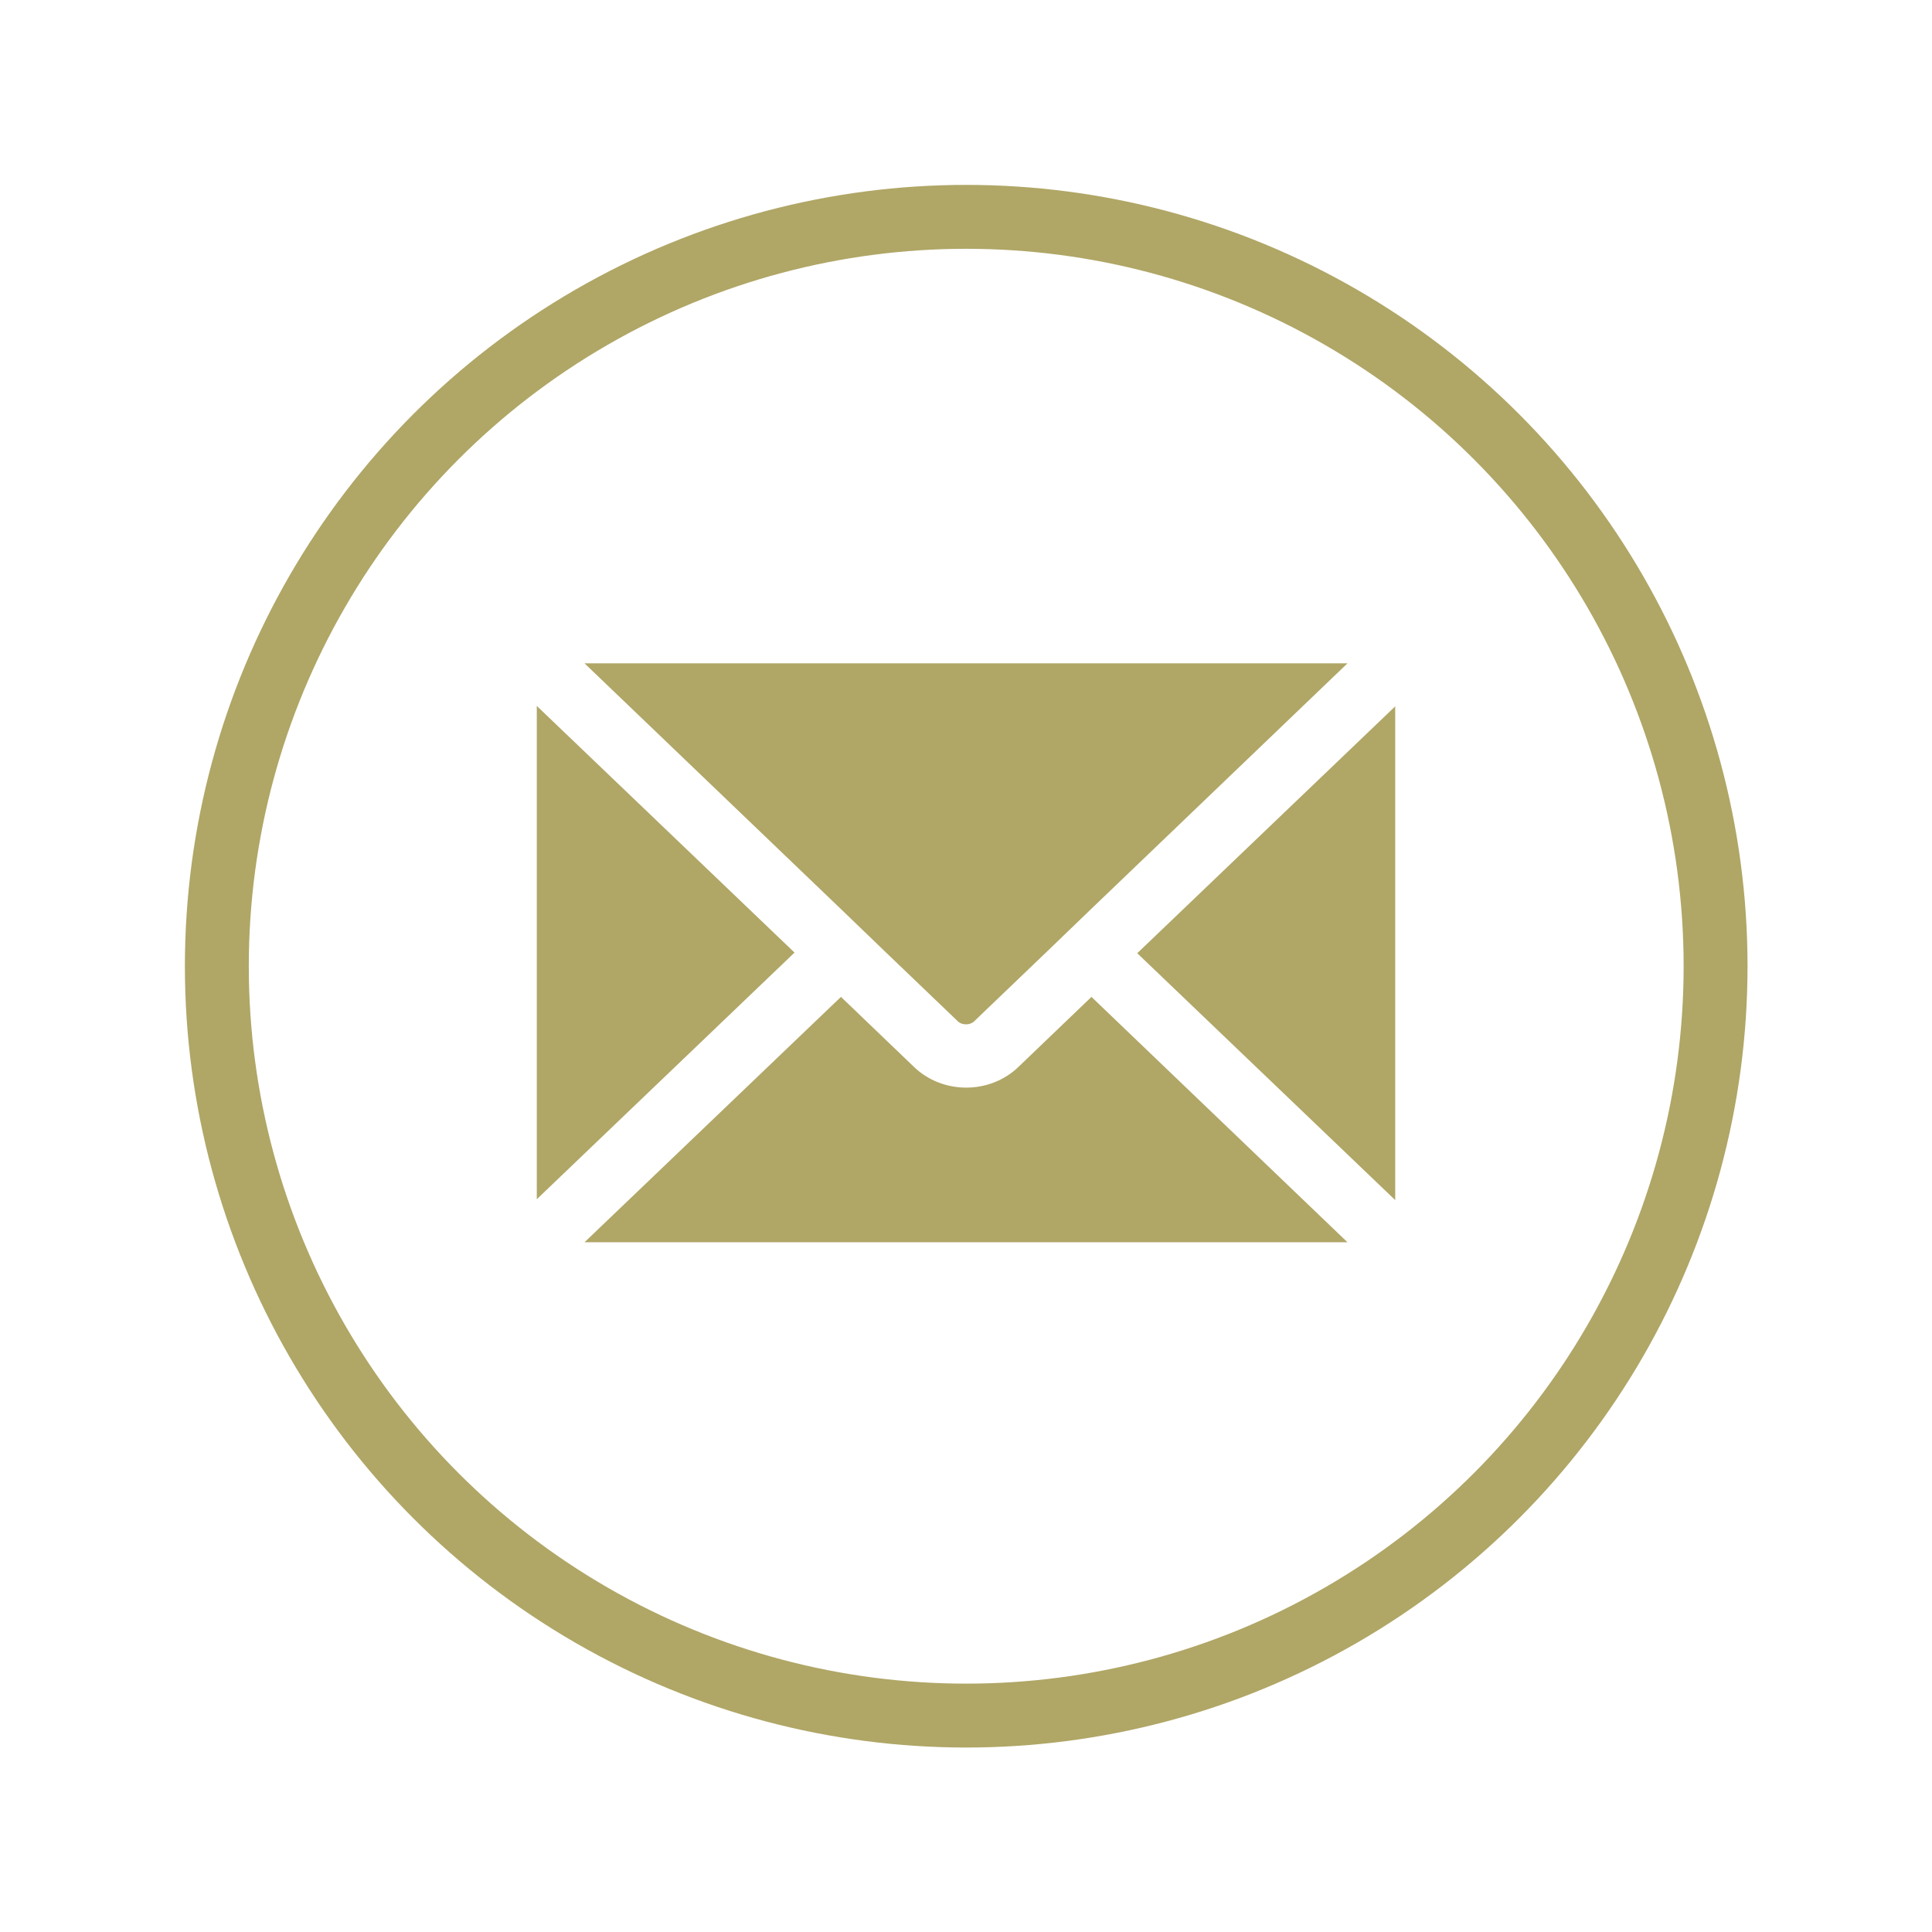 <?xml version="1.0" encoding="UTF-8"?>
<svg id="icons" xmlns="http://www.w3.org/2000/svg" version="1.1" viewBox="0 0 453.5 453.5">
  <!-- Generator: Adobe Illustrator 29.1.0, SVG Export Plug-In . SVG Version: 2.1.0 Build 142)  -->
  <defs>
    <style>
      .st0 {
        fill: #b0a666;
      }

      .st1 {
        fill: none;
        stroke: #b0a666;
        stroke-linecap: round;
        stroke-linejoin: round;
        stroke-width: 15px;
      }
    </style>
  </defs>
  <circle class="st1" cx="226.8" cy="226.8" r="175.9"/>
  <path class="st0" d="M316.3,155.7l-60.1,57.6-10.8,10.4-16.7,16c-1,1-2.9,1-3.9,0l-16.7-16-10.8-10.4-60.1-57.6h179.2ZM126,281.6v-115.9l60.5,57.9-60.5,57.9ZM137.2,291.6l60.2-57.6,17.1,16.4c3.4,3.3,7.9,4.9,12.3,4.9s8.9-1.6,12.3-4.9l17.1-16.4,60.1,57.6h-179.2ZM267,223.7l60.5-57.9v115.9l-60.5-57.9Z"/>
</svg>